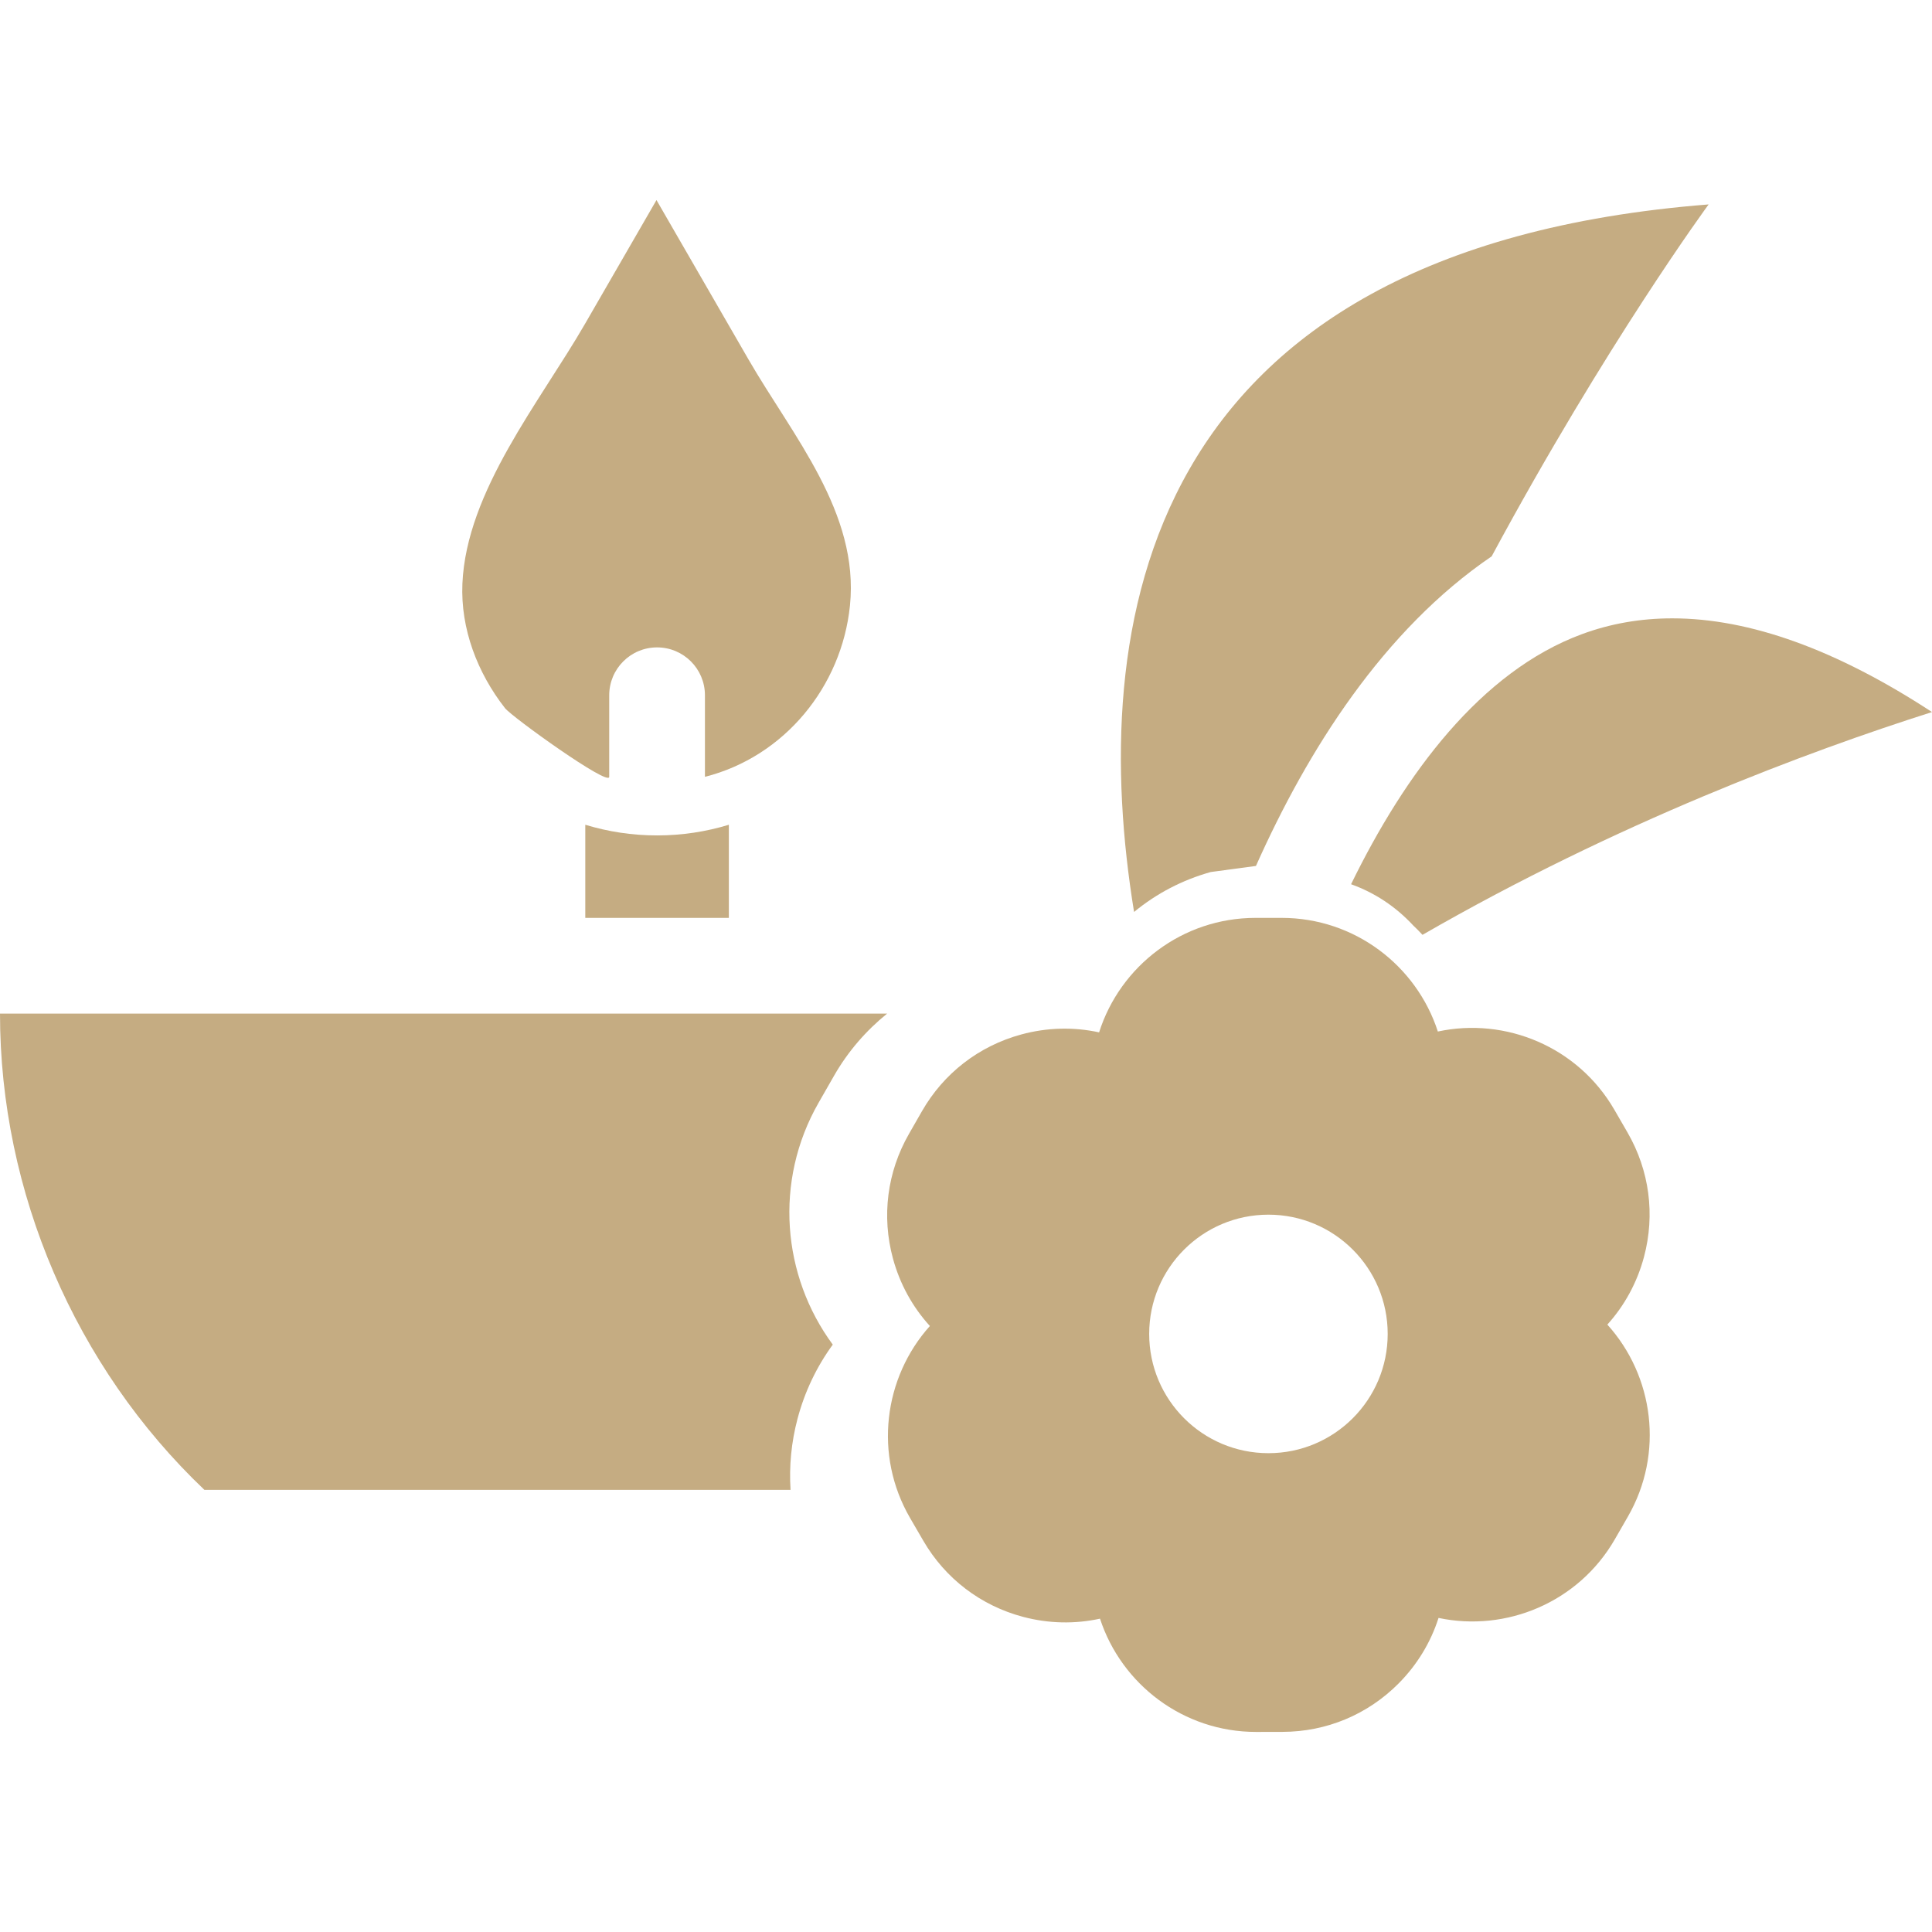 <?xml version="1.0" encoding="iso-8859-1"?>
<!-- Generator: Adobe Illustrator 19.0.0, SVG Export Plug-In . SVG Version: 6.00 Build 0)  -->
<svg xmlns="http://www.w3.org/2000/svg" xmlns:xlink="http://www.w3.org/1999/xlink" version="1.1" id="Layer_1" x="0px" y="0px" viewBox="0 0 511.999 511.999" style="enable-background:new 0 0 511.999 511.999;" xml:space="preserve" width="512px" height="512px">
<g>
	<g>
		<g>
			<path d="M155.108,218.568v24.678h38.048v-24.678c-6.023,1.834-12.409,2.828-19.023,2.828     C167.518,221.396,161.132,220.401,155.108,218.568z" fill="#c5ac82"/>
			<path d="M161.449,205.868v-21.619c0-7.003,5.679-12.683,12.683-12.683c7.003,0,12.683,5.679,12.683,12.683v21.62     c21.032-5.327,36.239-23.88,38.433-45.387c2.511-24.617-15.236-45.037-26.89-65.225c-8.127-14.079-16.256-28.157-24.383-42.236     l-18.942,32.808c-11.908,20.626-31.432,44.297-32.491,68.851c-0.515,11.945,3.985,23.653,11.289,32.984     C135.669,190.012,161.449,208.541,161.449,205.868z" fill="#c5ac82"/>
			<path d="M54.167,394.824h155.336c-0.4-6.255,0.197-12.602,1.849-18.838c1.905-7.187,5.082-13.819,9.342-19.647     c-13.403-18.171-15.675-43.299-3.75-64.117l4.117-7.189c3.664-6.396,8.466-11.918,14.041-16.423H0     C0,315.897,19.912,362.253,54.167,394.824z" fill="#c5ac82"/>
			<path d="M419.166,168.078c-26.711,9.895-46.803,36.918-61.12,66.251c6.305,2.27,11.809,5.909,16.494,10.953     c0.855,0.794,1.655,1.62,2.43,2.46c51.606-29.73,102.041-48.55,135.028-59.041c-25.286-16.531-48.29-24.833-68.809-24.833     C434.757,163.868,426.746,165.269,419.166,168.078z" fill="#c5ac82"/>
			<path d="M320.863,231.094l11.975-1.609c13.704-30.721,33.768-62.497,62.468-82.053c30.393-56.4,57.499-93.258,57.499-93.258     C301.175,66.097,288.332,166.746,300.539,241.679C306.506,236.768,313.271,233.223,320.863,231.094z" fill="#c5ac82"/>
			<path d="M435.67,333.108c2.998-11.22,1.447-22.937-4.365-32.989l-3.474-6.01c-9.669-16.721-28.843-24.594-46.788-20.745     c-5.651-17.457-22.067-30.117-41.381-30.117h-6.94c-19.396,0-35.867,12.766-41.45,30.339c-6.736-1.47-13.775-1.305-20.618,0.554     c-11.209,3.045-20.561,10.272-26.333,20.351l-3.448,6.021c-5.773,10.078-7.276,21.8-4.231,33.009     c1.836,6.762,5.196,12.849,9.785,17.881c-12.245,13.657-14.939,34.202-5.239,50.896l3.488,6     c5.833,10.042,15.229,17.211,26.458,20.186c6.774,1.795,13.724,1.934,20.377,0.479c5.686,17.41,22.079,30.016,41.35,30.015     c0.029,0,0.061,0,0.09,0l6.938-0.015c11.614-0.024,22.525-4.568,30.719-12.798c4.945-4.965,8.544-10.912,10.617-17.399     c17.94,3.798,37.096-4.111,46.725-20.844l3.464-6.018c9.631-16.736,6.85-37.268-5.451-50.873     C430.527,345.977,433.861,339.878,435.67,333.108z M336.149,385.107c-17.454,0-31.604-14.15-31.604-31.604     c0-17.455,14.15-31.604,31.604-31.604c17.455,0,31.604,14.15,31.604,31.604C367.754,370.957,353.605,385.107,336.149,385.107z" fill="#c5ac82"/>
		</g>
	</g>
</g>
<g>
</g>
<g>
</g>
<g>
</g>
<g>
</g>
<g>
</g>
<g>
</g>
<g>
</g>
<g>
</g>
<g>
</g>
<g>
</g>
<g>
</g>
<g>
</g>
<g>
</g>
<g>
</g>
<g>
</g>
</svg>
